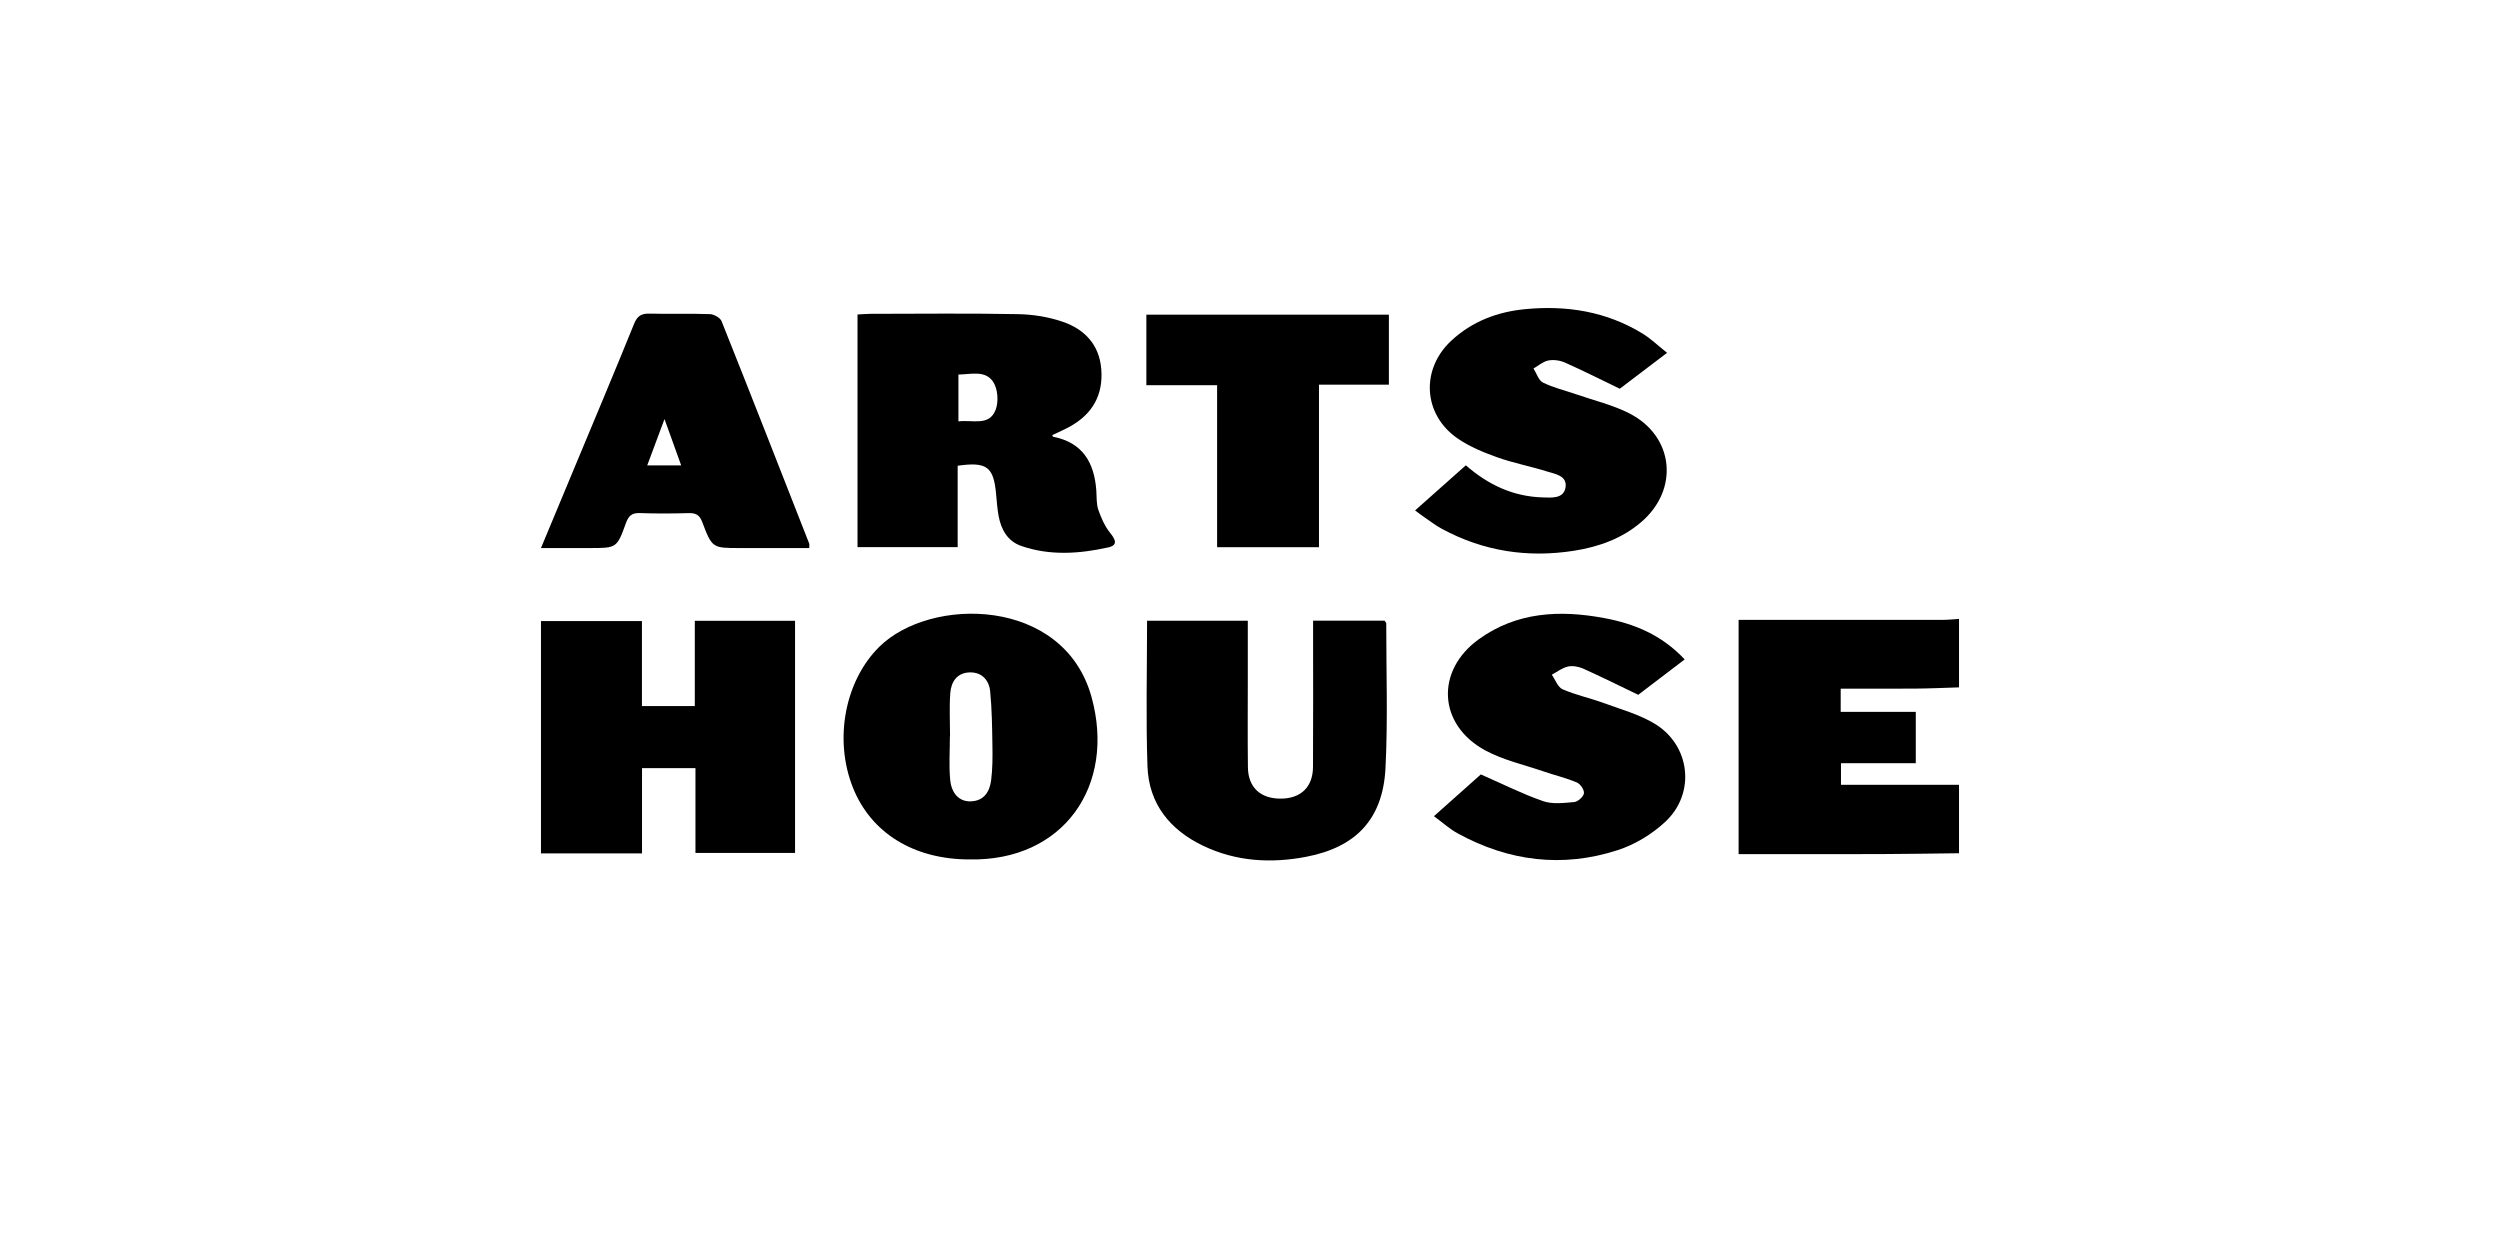 <svg viewBox="0 0 3383.7 1672.2" xmlns="http://www.w3.org/2000/svg" id="Layer_1">
  <path d="M2651.49,1154.85c-35.55.39-71.08,1.02-106.63,1.13-63.42.19-126.85.06-191.68.06v-317.04h19.16c85.99,0,171.99.03,257.98-.06,7.06,0,14.12-.83,21.18-1.26v92.66c-19.47.58-38.95,1.5-58.43,1.66-33.71.27-67.42.08-101.72.08v31.43h101.63v69.44h-101.25v29.26h159.76v92.66h0Z"></path>
  <path d="M868.97,1155.08h-136.78v-314.45h136.66v115.04h71.56v-115.44h135.68v314.17h-134.8v-114.78h-72.33v115.45h0Z"></path>
  <path d="M1296.18,630.37v110.13h-135.55v-314.84c5.55-.29,11.75-.9,17.95-.9,66.45-.07,132.93-.84,199.35.43,20.41.38,41.62,3.78,60.85,10.46,29.21,10.14,49.03,30.81,51.75,63.75,2.9,35.09-11.81,60.86-42.23,77.85-7.73,4.31-15.94,7.73-24.04,11.6.36.73.63,2.21,1.17,2.32,39.78,7.73,55.56,34.75,58.39,72.3.67,8.87-.08,18.28,2.71,26.45,3.83,11.15,8.93,22.58,16.26,31.64,7.44,9.19,10.18,16.49-2.8,19.35-39.17,8.67-78.79,11.46-117.57-1.91-18.52-6.38-27.38-22.04-30.8-40.55-1.83-9.89-2.5-20.01-3.43-30.04-3.39-36.59-12.5-43.72-52.01-38.03v-.02ZM1297.21,570.32c19.47-2.39,41.53,6.84,50.3-15.49,4.26-10.84,3.09-28.27-3.15-37.8-10.72-16.38-30.06-10.31-47.15-10.08v63.37h0Z"></path>
  <path d="M1312.01,1163.23c-75.25-.05-133.18-35.81-157.64-97.33-26.15-65.76-10.37-144.75,35.58-190.31,69.32-68.74,249.81-67.8,287.36,67.63,33.33,120.23-38.01,222.62-165.3,220h0ZM1285.86,996.66c-.07,0-.13,0-.21,0,0,19.53-1.4,39.18.39,58.54,1.78,19.36,12.74,29.73,27.36,29.43,18.5-.38,26.1-13.02,28.11-28.82,1.93-15.19,1.97-30.7,1.72-46.06-.41-24.81-.61-49.71-3.11-74.36-1.48-14.66-11.13-25.61-27.33-25.31-17.32.32-25.48,12.59-26.6,28.01-1.42,19.43-.34,39.02-.34,58.55v.02Z"></path>
  <path d="M2256.35,477.54c-24.22,18.39-45.82,34.8-63.99,48.6-26.55-12.8-50.11-24.7-74.2-35.39-6.72-2.99-15.43-4.22-22.55-2.83-7.12,1.39-13.4,7.06-20.05,10.85,4.19,6.55,6.9,16.14,12.87,19.06,14.21,6.97,30.02,10.68,45.09,15.9,24.04,8.34,49.3,14.31,71.76,25.76,60.61,30.92,67.8,103,15.9,147.29-26.04,22.22-57.21,33.35-90.52,38.61-62.94,9.93-122.93.79-179.21-29.68-8.3-4.49-15.88-10.35-23.71-15.69-3.88-2.65-7.59-5.55-12.46-9.14,24.55-21.83,46.53-41.38,68.71-61.09,30.45,26.6,64.31,42.28,103.81,43.45,12.07.36,28.56,2.13,31.1-13.47,2.61-16.08-14.3-18.25-25.56-21.79-22.04-6.94-44.98-11.17-66.69-18.95-18.8-6.74-37.99-14.54-54.22-25.87-46.54-32.48-49.65-93.54-8.06-132.12,28.05-26.02,62.14-38.93,99.67-42.58,56.32-5.47,110.13,3.04,159.08,33.01,11.32,6.93,21.07,16.42,33.19,26.04h.02Z"></path>
  <path d="M2280.17,892.52c-23.49,17.9-45.08,34.34-62.86,47.89-26.81-12.87-50.38-24.66-74.42-35.42-6.22-2.78-14.32-4.25-20.78-2.82-7.7,1.72-14.57,7.2-21.79,11.05,4.78,6.78,8.11,16.87,14.62,19.71,17.82,7.77,37.19,11.87,55.53,18.57,23.28,8.52,47.86,15.3,68.86,27.88,48.37,28.99,56.1,93.73,15.03,132.51-17.92,16.93-41.25,31.08-64.67,38.7-74.75,24.32-147.62,15.21-216.54-22.51-11.15-6.1-20.81-14.94-32.34-23.39,23.8-21.21,45.45-40.49,63.46-56.53,29.58,12.98,56.28,26.44,84.27,36.16,12.72,4.42,28.13,2.52,42.1,1.22,5-.46,12.46-7.11,13.18-11.79.69-4.47-4.84-12.68-9.55-14.67-14.66-6.18-30.33-9.91-45.43-15.08-26.28-9-54.14-15.2-78.3-28.2-64.29-34.61-68.04-108.23-8.71-150.82,51.3-36.82,109.21-39.56,168.8-28.56,40.9,7.55,78.3,22.71,109.56,56.1h0Z"></path>
  <path d="M1552.52,840.19h136.36v79.15c0,39.76-.36,79.53.16,119.29.35,27.08,16.91,42.33,44.25,42.3,27.16-.03,43.64-15.47,43.82-42.78.39-59.35.12-118.69.13-178.04v-20.09h96.8c1.13,1.87,2.23,2.85,2.23,3.83-.07,65.24,2.26,130.61-1.03,195.69-3.49,68.9-39.66,107.13-107.27,120.1-47.65,9.14-94.71,6.46-139.21-14.74-45.28-21.57-73.94-56.95-75.69-107.77-2.24-65.08-.54-130.3-.54-196.93h0Z"></path>
  <path d="M732.19,741.76c15.74-37.74,30.04-72.06,44.34-106.39,27.34-65.65,54.98-131.17,81.69-197.07,4.37-10.77,9.87-14.09,20.94-13.81,27.27.7,54.6-.3,81.86.68,5.46.2,13.76,4.91,15.63,9.6,40,100.16,79.26,200.61,118.62,301.04.39,1,.05,2.29.05,5.97h-93.43c-37.65,0-38.04.15-51.44-35.26-3.63-9.6-8.76-12.3-18.38-12.03-21.93.61-43.92.77-65.84-.06-10.76-.4-15.4,3.43-19.02,13.47-12.26,34.03-12.72,33.87-49,33.87h-66.01ZM921.95,629.88c-7.32-20.36-14.2-39.44-22.56-62.69-8.56,22.96-15.68,42.03-23.39,62.69h45.96,0Z"></path>
  <path d="M1551.59,425.9h328.24v94.74h-94.62v219.94h-137.88v-219.25h-95.75v-95.44h0Z"></path>
</svg>
